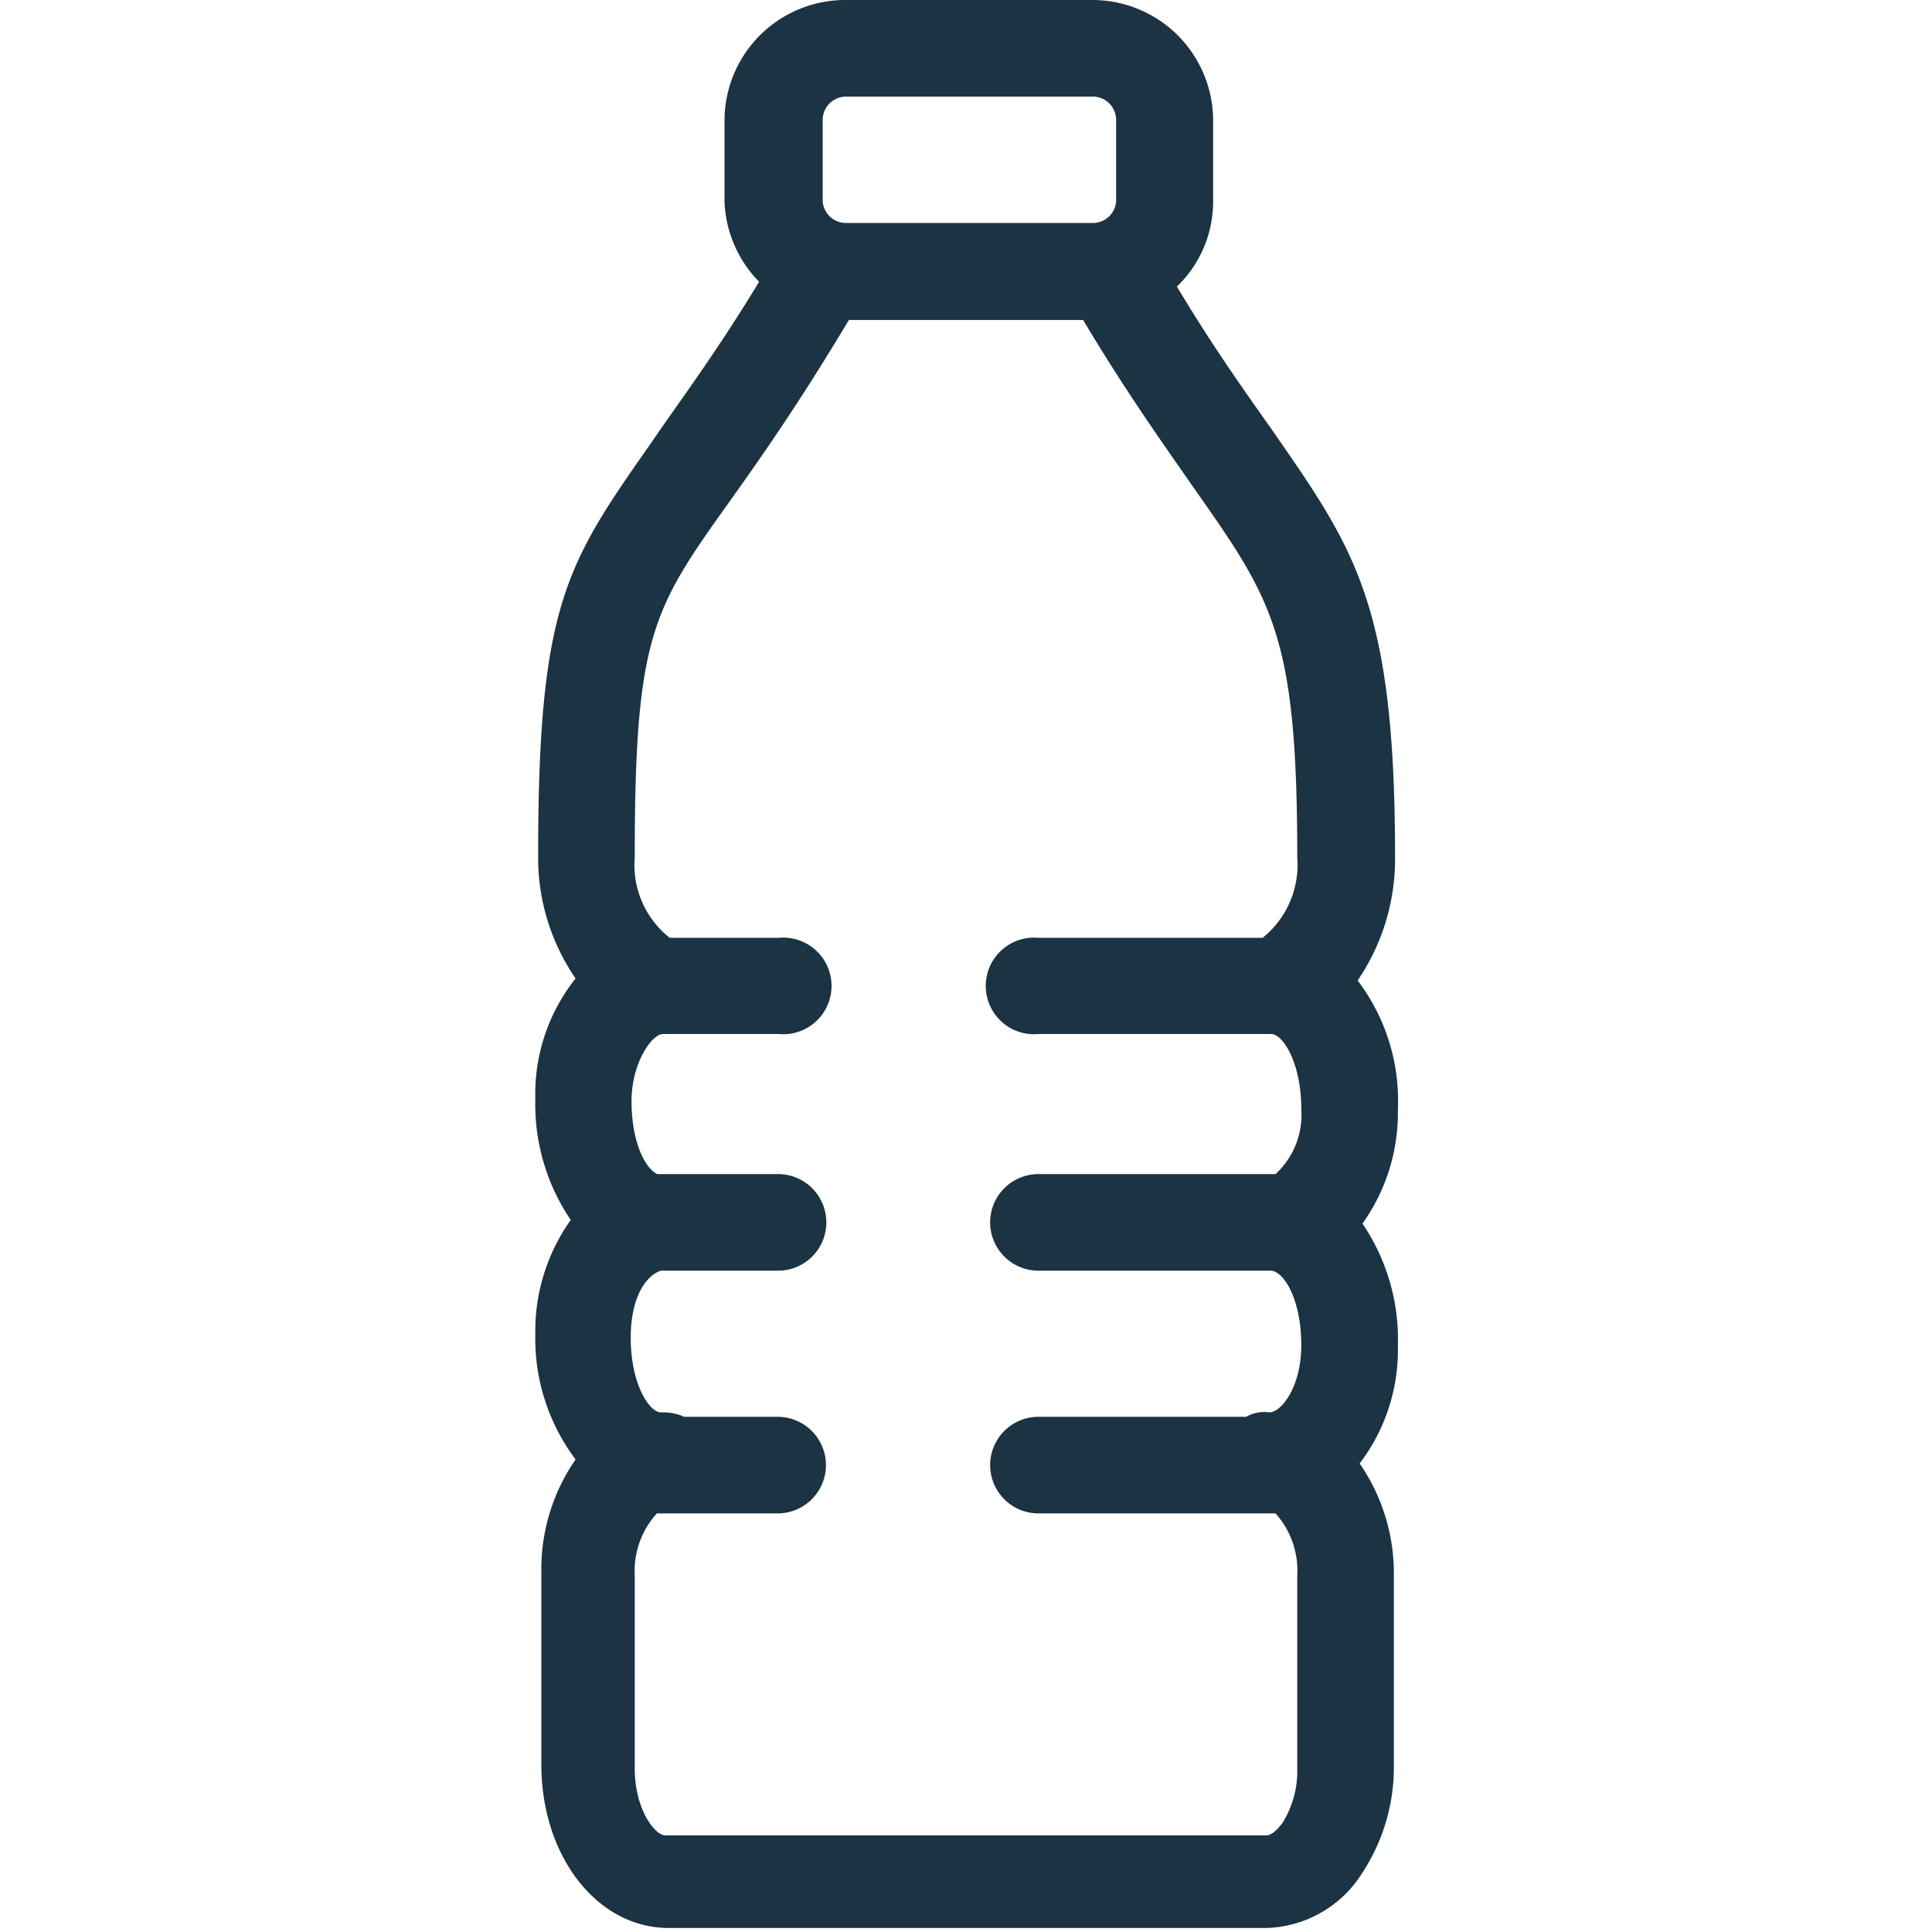 <svg id="Layer_1" data-name="Layer 1" xmlns="http://www.w3.org/2000/svg" viewBox="0 0 48 48"><defs><style>.cls-1{fill:#1b3343;}</style></defs><title>plastic-bottles-saved</title><path class="cls-1" d="M33.85,30.4a4.74,4.74,0,0,0,.88-2.83,4.94,4.94,0,0,0-1-3.21,5.36,5.36,0,0,0,.93-3.07c0-6.28-1-7.64-3.05-10.6-.64-.91-1.43-2-2.37-3.57A2.93,2.93,0,0,0,30.14,5V3a3,3,0,0,0-3-3H21a3,3,0,0,0-3,3V5A3,3,0,0,0,18.86,7c-1.09,1.8-2,3-2.68,4-2.1,3-2.81,4-2.81,10.25a5.3,5.3,0,0,0,.93,3.06,4.61,4.61,0,0,0-1,3,5.12,5.12,0,0,0,.88,3,4.75,4.75,0,0,0-.88,2.84,5,5,0,0,0,1,3.11,4.78,4.78,0,0,0-.85,2.79v4.79c0,2.28,1.39,4.06,3.16,4.06H31.47a2.9,2.9,0,0,0,2.37-1.36,4.79,4.79,0,0,0,.79-2.7V39.15a4.8,4.8,0,0,0-.85-2.79,4.66,4.66,0,0,0,.95-2.93A5.12,5.12,0,0,0,33.85,30.4ZM15.77,39.15a2.13,2.13,0,0,1,.55-1.55h3a1.2,1.2,0,0,0,0-2.4H17a1.26,1.26,0,0,0-.51-.11H16.4c-.31-.05-.73-.76-.73-1.85s.43-1.57.75-1.67h2.91a1.2,1.2,0,1,0,0-2.4h-3c-.33-.16-.64-.85-.64-1.81s.51-1.67.78-1.67h2.88a1.2,1.2,0,1,0,0-2.39H16.64a2.3,2.3,0,0,1-.87-2c0-5.53.45-6.17,2.37-8.86.77-1.08,1.72-2.43,2.95-4.49h5.82c1.08,1.81,2,3.09,2.72,4.13,2,2.84,2.6,3.7,2.6,9.22a2.33,2.33,0,0,1-.86,2H25.8a1.2,1.2,0,1,0,0,2.39h5.78c.3,0,.75.73.75,1.86a2,2,0,0,1-.64,1.62H25.8a1.2,1.2,0,0,0,0,2.4h5.8c.35.07.73.79.73,1.85s-.51,1.67-.79,1.67a.92.92,0,0,0-.58.11H25.8a1.2,1.2,0,0,0,0,2.4h5.89a2.13,2.13,0,0,1,.54,1.55v4.79a2.45,2.45,0,0,1-.36,1.34c-.16.22-.31.32-.4.32H16.53c-.26,0-.76-.65-.76-1.66ZM27.17,5.54H21A.58.58,0,0,1,20.44,5V3A.58.58,0,0,1,21,2.4h6.15a.58.58,0,0,1,.41.17.57.57,0,0,1,.17.41V5A.58.58,0,0,1,27.17,5.54Z"/></svg>